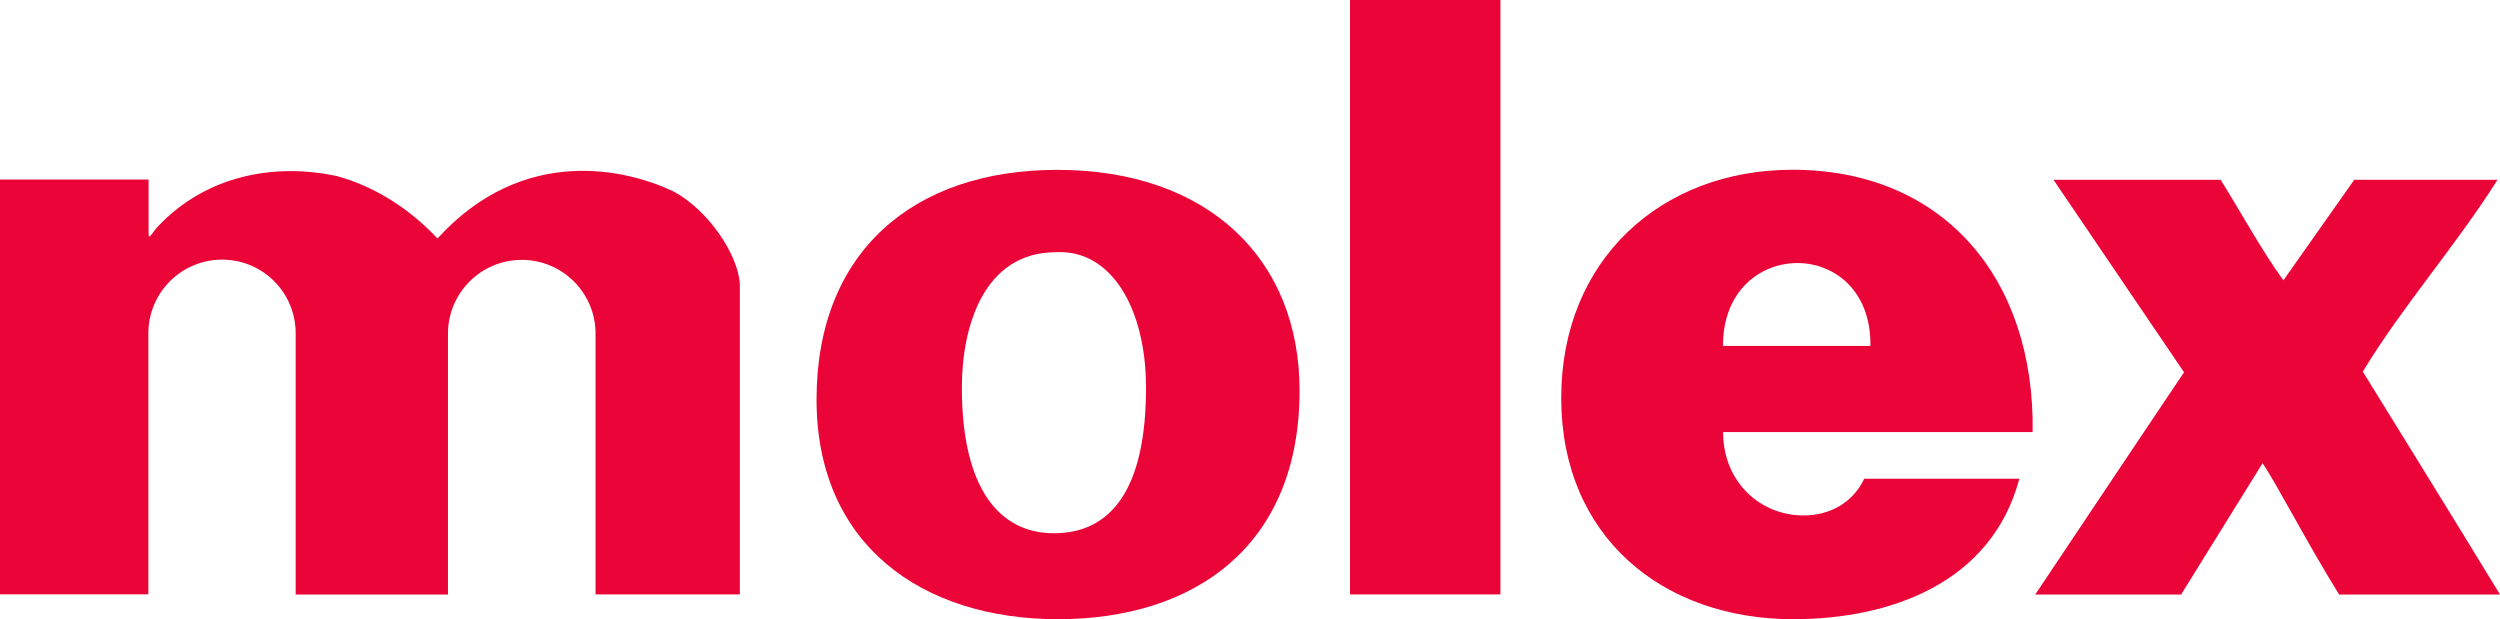 <svg xmlns="http://www.w3.org/2000/svg" id="Layer_2" viewBox="0 0 221.94 54.97"><defs><style>.cls-1{fill:#ea0437;stroke-width:0px;}</style></defs><g id="Layer_1-2"><rect class="cls-1" x="119.85" width="13.35" height="52.77"></rect><path class="cls-1" d="m93.75,22.39c4.9-.27,7.99,5,7.99,12.02,0,9.01-3.09,12.93-8.18,12.93-4.81,0-8.17-3.92-8.17-12.93,0-5.37,1.91-12.02,8.36-12.02Zm-21.26,13.07c0,12.9,9.35,19.51,21.44,19.51s21.44-6.47,21.44-20.3c0-11.75-8.2-19.59-21.5-19.59-12.75-.01-21.38,7.26-21.38,20.38Z"></path><path class="cls-1" d="m160.1,45.76c-3.81,0-7.13-2.95-7.13-7.4h27.48c.21-13.6-7.89-23.29-21.33-23.29-11.61,0-20.52,7.96-20.52,20.26s8.98,19.64,20.59,19.64c8.45,0,17.58-3.1,20.08-12.47h-13.77c-1.04,2.19-3.12,3.26-5.4,3.26Zm5.95-15.05h-13.09c-.03-9.76,13.21-9.86,13.09,0Z"></path><path class="cls-1" d="m39.77,52.78v-23.17c0-3.61,2.94-6.54,6.55-6.54s6.55,2.93,6.55,6.54v23.16s12.81,0,12.81,0v-27.61c-.2-2.61-2.76-6.44-5.82-8.13-4.14-2-13.37-4.26-21.02,4.14-2.46-2.61-5.52-4.6-8.9-5.53-5.68-1.23-11.63.02-15.77,4.31-.57.48-1.02,1.63-.98.67v-4.68H0v36.82h13.17v-23.17c0-3.61,2.93-6.54,6.55-6.54s6.53,2.93,6.53,6.54v23.19s13.52,0,13.52,0Z"></path><path class="cls-1" d="m209,15.96l-6.29,8.93c-1.97-2.73-3.77-6.05-5.57-8.93h-14.84l11.59,17.09s-8.63,12.85-13.21,19.73h12.95l7.23-11.66c1.2,1.73,4,7.17,6.8,11.66h14.28c-3.59-5.91-12.18-19.79-12.18-19.79,3.53-5.82,8.28-11.2,11.96-17.03,0,0-12.72,0-12.72,0Z"></path></g></svg>